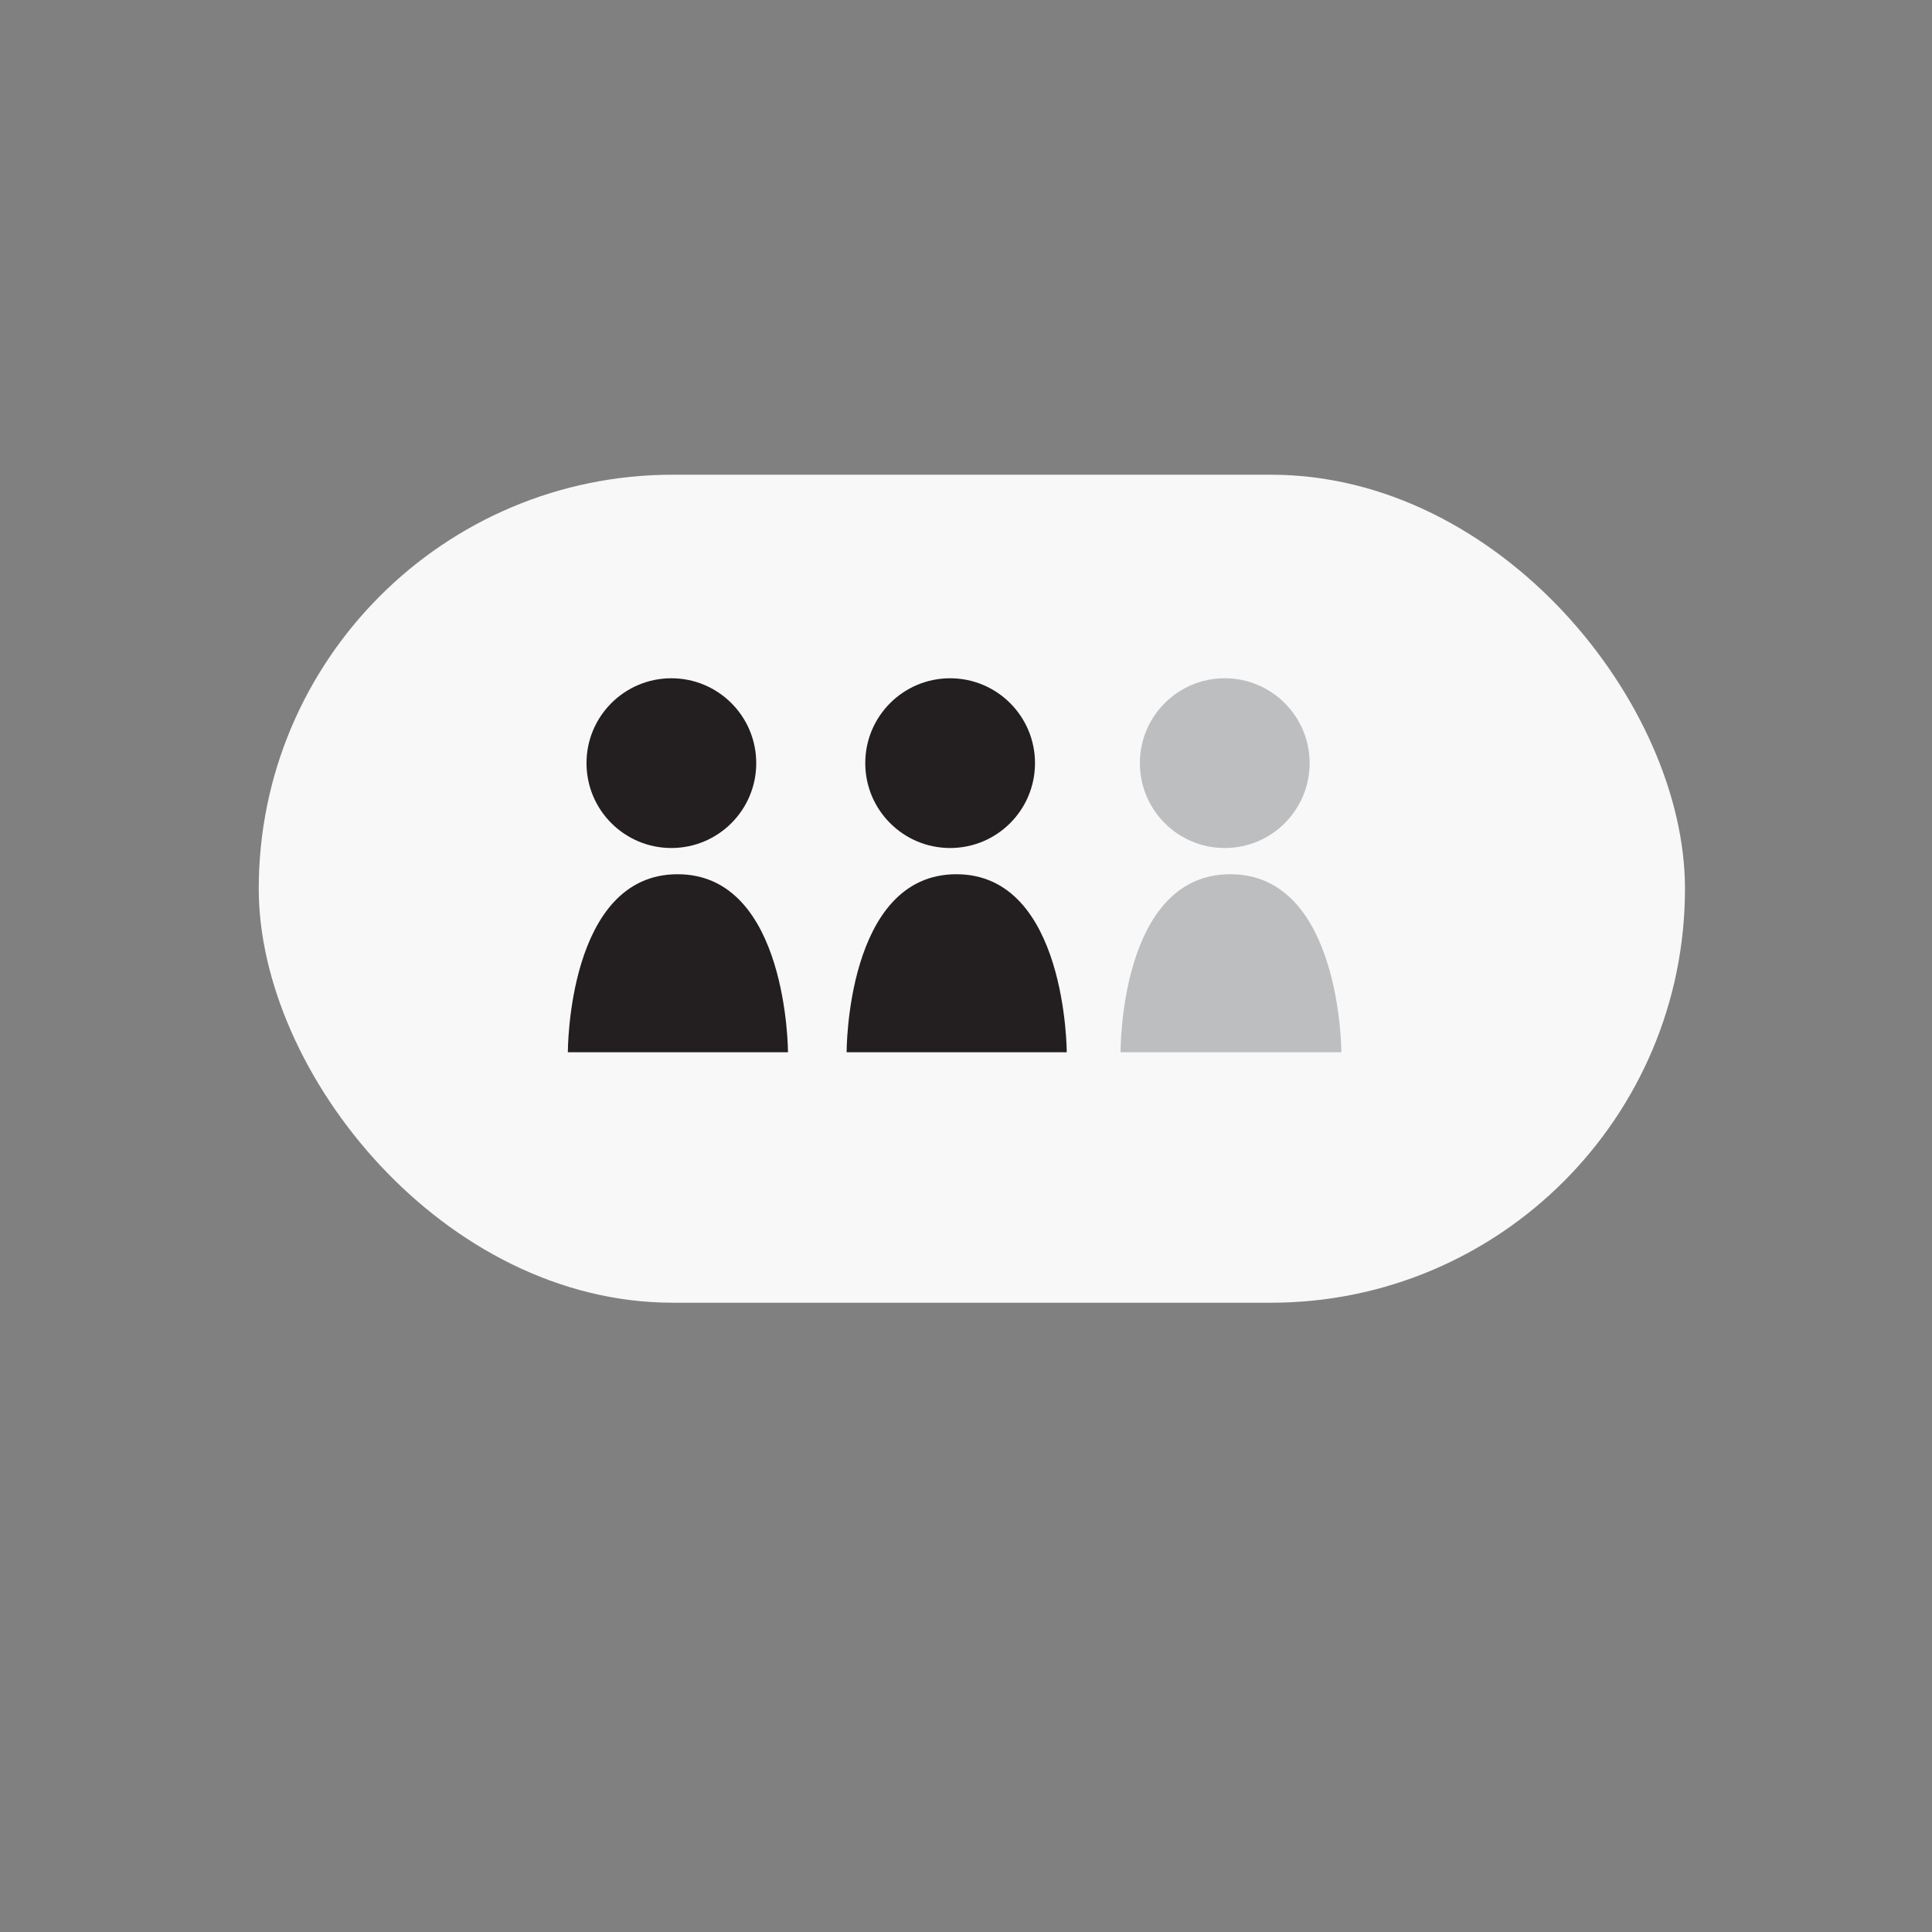 <svg id="Layer_1" data-name="Layer 1" xmlns="http://www.w3.org/2000/svg" viewBox="0 0 28 28"><rect x="0" y="0" width="28" height="28" fill="#808080" stroke="none"/><defs><style>.cls-11{fill:#f8f8f9;}.cls-22{fill:#231f20;}.cls-33{fill:#bcbec0;}</style></defs><title>Web icons</title><rect class="cls-11" x="3.75" y="6.88" width="20.67" height="12" rx="6" ry="6"/><circle class="cls-22" cx="9.73" cy="11.06" r="1.23"/><path class="cls-22" d="M8.23,15.25h3.19s0-2.58-1.6-2.58S8.23,15.25,8.23,15.25Z"/><circle class="cls-22" cx="13.77" cy="11.06" r="1.23"/><path class="cls-22" d="M12.27,15.25h3.19s0-2.58-1.6-2.58S12.27,15.25,12.27,15.25Z"/><circle class="cls-33" cx="17.75" cy="11.06" r="1.23"/><path class="cls-33" d="M16.24,15.25h3.2s0-2.58-1.61-2.58S16.24,15.25,16.24,15.25Z"/></svg>